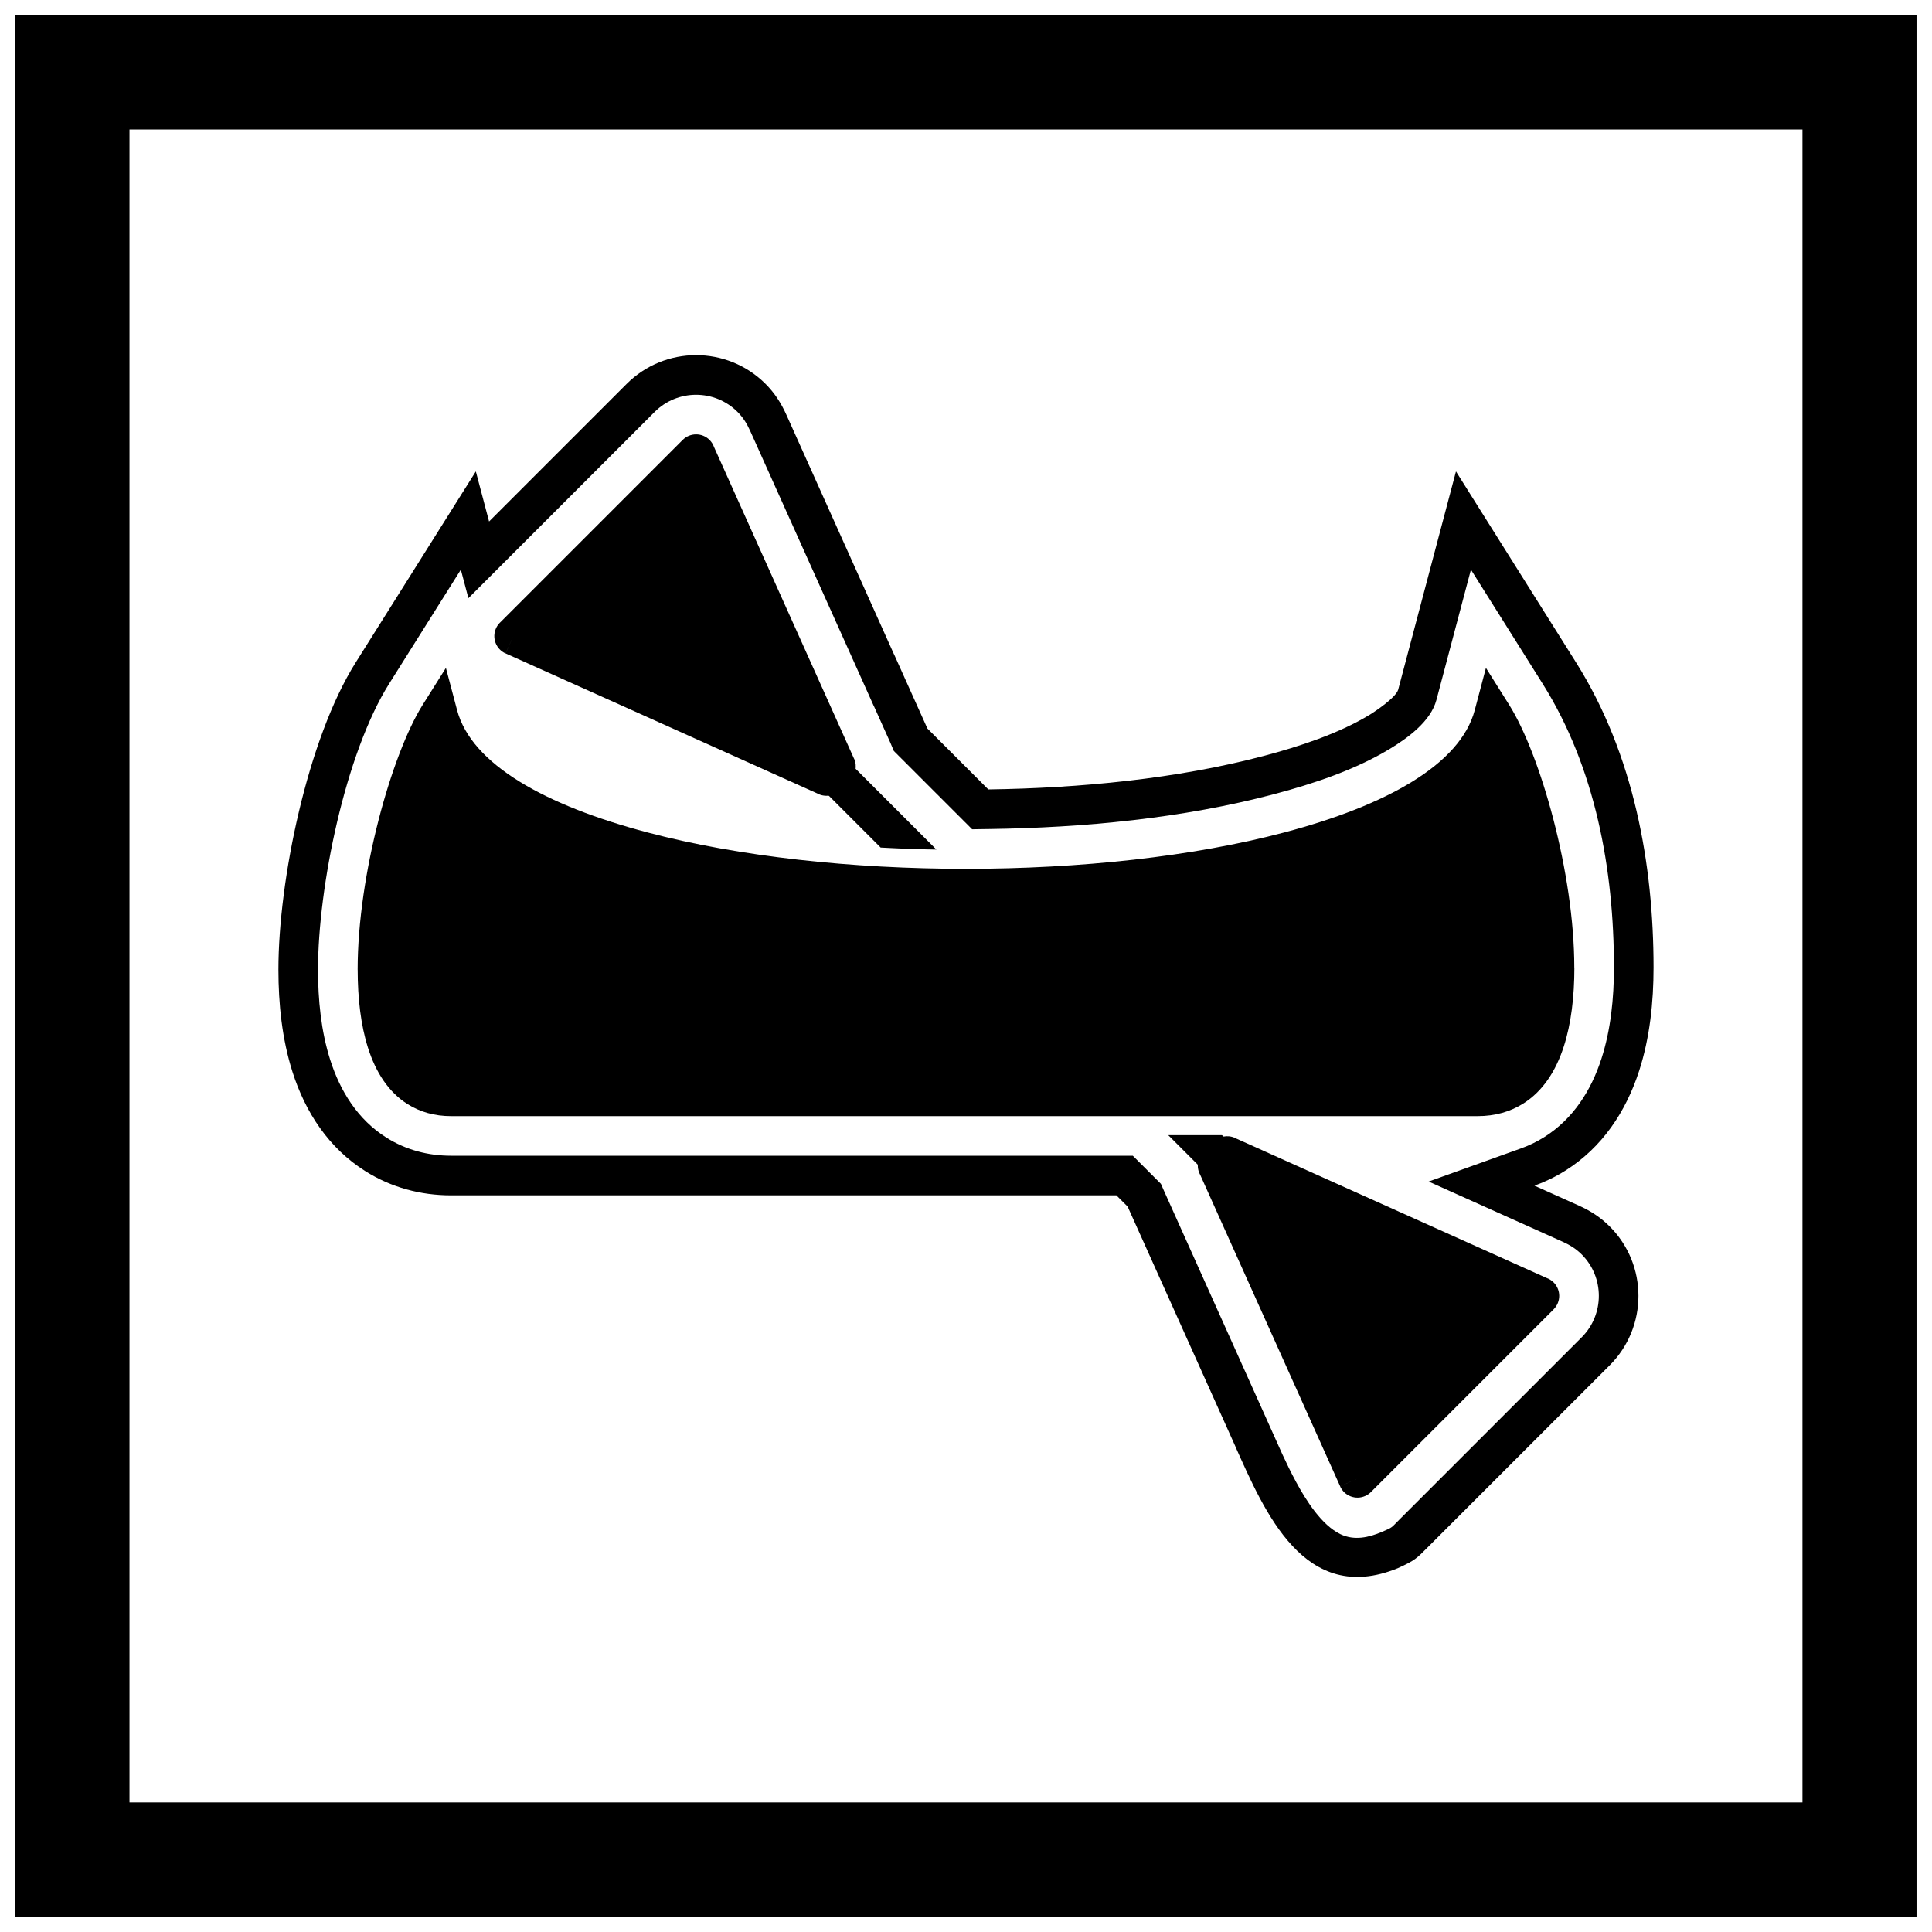 <?xml version="1.0" encoding="UTF-8"?>
<!-- The Best Svg Icon site in the world: iconSvg.co, Visit us! https://iconsvg.co -->
<svg width="800px" height="800px" version="1.1" viewBox="144 144 512 512" xmlns="http://www.w3.org/2000/svg">
 <defs>
  <clipPath id="a">
   <path d="m148.09 148.09h503.81v503.81h-503.81z"/>
  </clipPath>
 </defs>
 <g clip-path="url(#a)">
  <path d="m148.09 148.09h503.81v503.81h-503.81zm30.227 30.227h443.35v443.35h-443.35z" fill-rule="evenodd"/>
 </g>
 <path d="m442.84 463.76-2.984-2.984h-176.31c-8.086 0-15.848-2.086-22.707-6.398-9.688-6.09-15.902-15.559-19.332-26.336-2.762-8.676-3.723-18.016-3.723-27.094 0-23.664 7.731-61.094 20.457-81.34l31.859-50.68 3.512 13.27 36.457-36.457c10.16-10.16 26.652-10.16 36.812 0 2.383 2.383 4.121 5.074 5.496 8.129l28.547 63.543 0.016-0.008 8.555 19.043c0.09 0.199 0.176 0.398 0.262 0.598l16.16 16.16c24.172-0.336 49.957-2.781 73.09-8.906 9.219-2.441 19.645-5.844 27.844-10.801 1.715-1.035 7.019-4.625 7.676-6.699l15.32-57.871 31.855 50.68c15.301 24.344 20.504 53.477 20.504 80.793 0 9.18-0.988 18.629-3.824 27.391-3.504 10.832-9.809 20.312-19.555 26.438-2.609 1.641-5.348 2.965-8.18 3.981l11.805 5.305c3.055 1.371 5.746 3.113 8.129 5.496 10.16 10.16 10.16 26.652 0 36.812l-48.352 48.352c-2.75 2.75-3.207 3.344-7.82 5.418-24.754 10.078-35.324-15.113-43.012-32.227l0.016-0.008-28.5-63.434c-0.023-0.055-0.051-0.109-0.074-0.168zm40.922 65.473c1.176 2.547 2.398 5.07 3.734 7.535 2.566 4.738 6.723 11.426 11.777 13.824 3.637 1.727 7.449 0.875 11.008-0.648 2.863-1.227 2.352-1.016 4.527-3.191l48.352-48.352c6.062-6.062 6.062-15.906 0-21.969-1.461-1.461-3.133-2.5-5.008-3.344l-35.543-15.969 24.492-8.789c2.148-0.77 4.207-1.773 6.141-2.988 7.629-4.797 12.418-12.328 15.152-20.781 2.492-7.707 3.316-16.09 3.316-24.16 0-25.934-4.922-52.977-18.895-75.207l-19.004-30.234-9.141 34.523c-1.496 5.656-7.555 10.074-12.395 13-9.215 5.566-20.211 9.219-30.586 11.965-24.312 6.434-50.516 8.906-75.629 9.254l-4.434 0.062-20.754-20.754-0.797-1.898c-0.051-0.121-0.102-0.242-0.156-0.363l-4.297-9.562-0.016 0.008-32.809-73.023c-0.844-1.875-1.883-3.551-3.344-5.008-6.062-6.062-15.906-6.062-21.969 0l-49.355 49.355-2-7.559-19.004 30.23c-11.645 18.523-18.848 53.977-18.848 75.754 0 7.984 0.797 16.273 3.227 23.91 2.664 8.375 7.359 15.883 14.914 20.633 5.184 3.258 11.02 4.789 17.125 4.789h180.66l7.449 7.449 0.793 1.801c0.012 0.031 0.027 0.062 0.043 0.094l31.273 69.605z" fill-rule="evenodd"/>
 <path d="m238.78 400.95c0-25.207 9.055-57.152 17.238-70.168l6.152-9.785 2.961 11.184c3.816 14.414 23.445 25.273 50.441 32.418 24.297 6.43 54.316 9.648 84.406 9.648 30.09 0 60.109-3.215 84.406-9.648 26.996-7.144 46.625-18.004 50.441-32.418l2.961-11.184 6.152 9.785c8.215 13.066 17.266 44.547 17.266 69.621h0.02c0 7.676-0.844 14.863-2.805 20.926-2.141 6.609-5.613 11.895-10.754 15.129-3.414 2.144-7.43 3.328-12.117 3.328h-271.99c-4.445 0-8.273-1.129-11.539-3.18-5.023-3.156-8.414-8.375-10.496-14.93-1.91-6.004-2.734-13.125-2.734-20.727z"/>
 <path d="m276.56 308.94 48.352-48.352c1.969-1.969 5.156-1.969 7.125 0 0.551 0.551 0.949 1.199 1.191 1.887l37.102 82.586 0.016-0.008c0.898 2 0.387 4.277-1.117 5.707l-2.656 2.656-1.285-1.285 1.285 1.285c-1.629 1.629-4.09 1.906-6.008 0.844l-82.57-37.098 2.047-4.586-2.066 4.594c-2.539-1.141-3.672-4.121-2.531-6.66 0.273-0.609 0.656-1.141 1.113-1.578z"/>
 <path d="m555.74 490.98-48.352 48.352c-0.438 0.457-0.965 0.84-1.578 1.113-2.539 1.141-5.519 0.008-6.66-2.531l4.594-2.066-4.586 2.047-37.098-82.57c-1.066-1.918-0.785-4.379 0.844-6.008l2.656-2.656c1.434-1.5 3.707-2.012 5.707-1.113l-0.008 0.016 82.582 37.102c0.688 0.242 1.336 0.641 1.887 1.191 1.969 1.969 1.969 5.156 0 7.125z"/>
 <path d="m337.88 314.86c-1.969-1.969-5.156-1.969-7.125 0s-1.969 5.156 0 7.125l46.625 46.625 0.23 0.012 0.695 0.035 0.461 0.023 0.695 0.035 0.691 0.035 0.926 0.043 0.23 0.012 1.156 0.051 0.23 0.008 0.695 0.027 0.461 0.016 0.926 0.035 2.074 0.07 0.461 0.012 0.691 0.023 0.461 0.012 0.461 0.016 0.461 0.008 0.461 0.012 0.691 0.012h0.055l0.094 0.004 0.312 0.008 1.152 0.02-54.273-54.273zm115.71 129.96 33.312 33.312c1.969 1.969 5.156 1.969 7.125 0s1.969-5.156 0-7.125l-26.188-26.188z"/>
</svg>